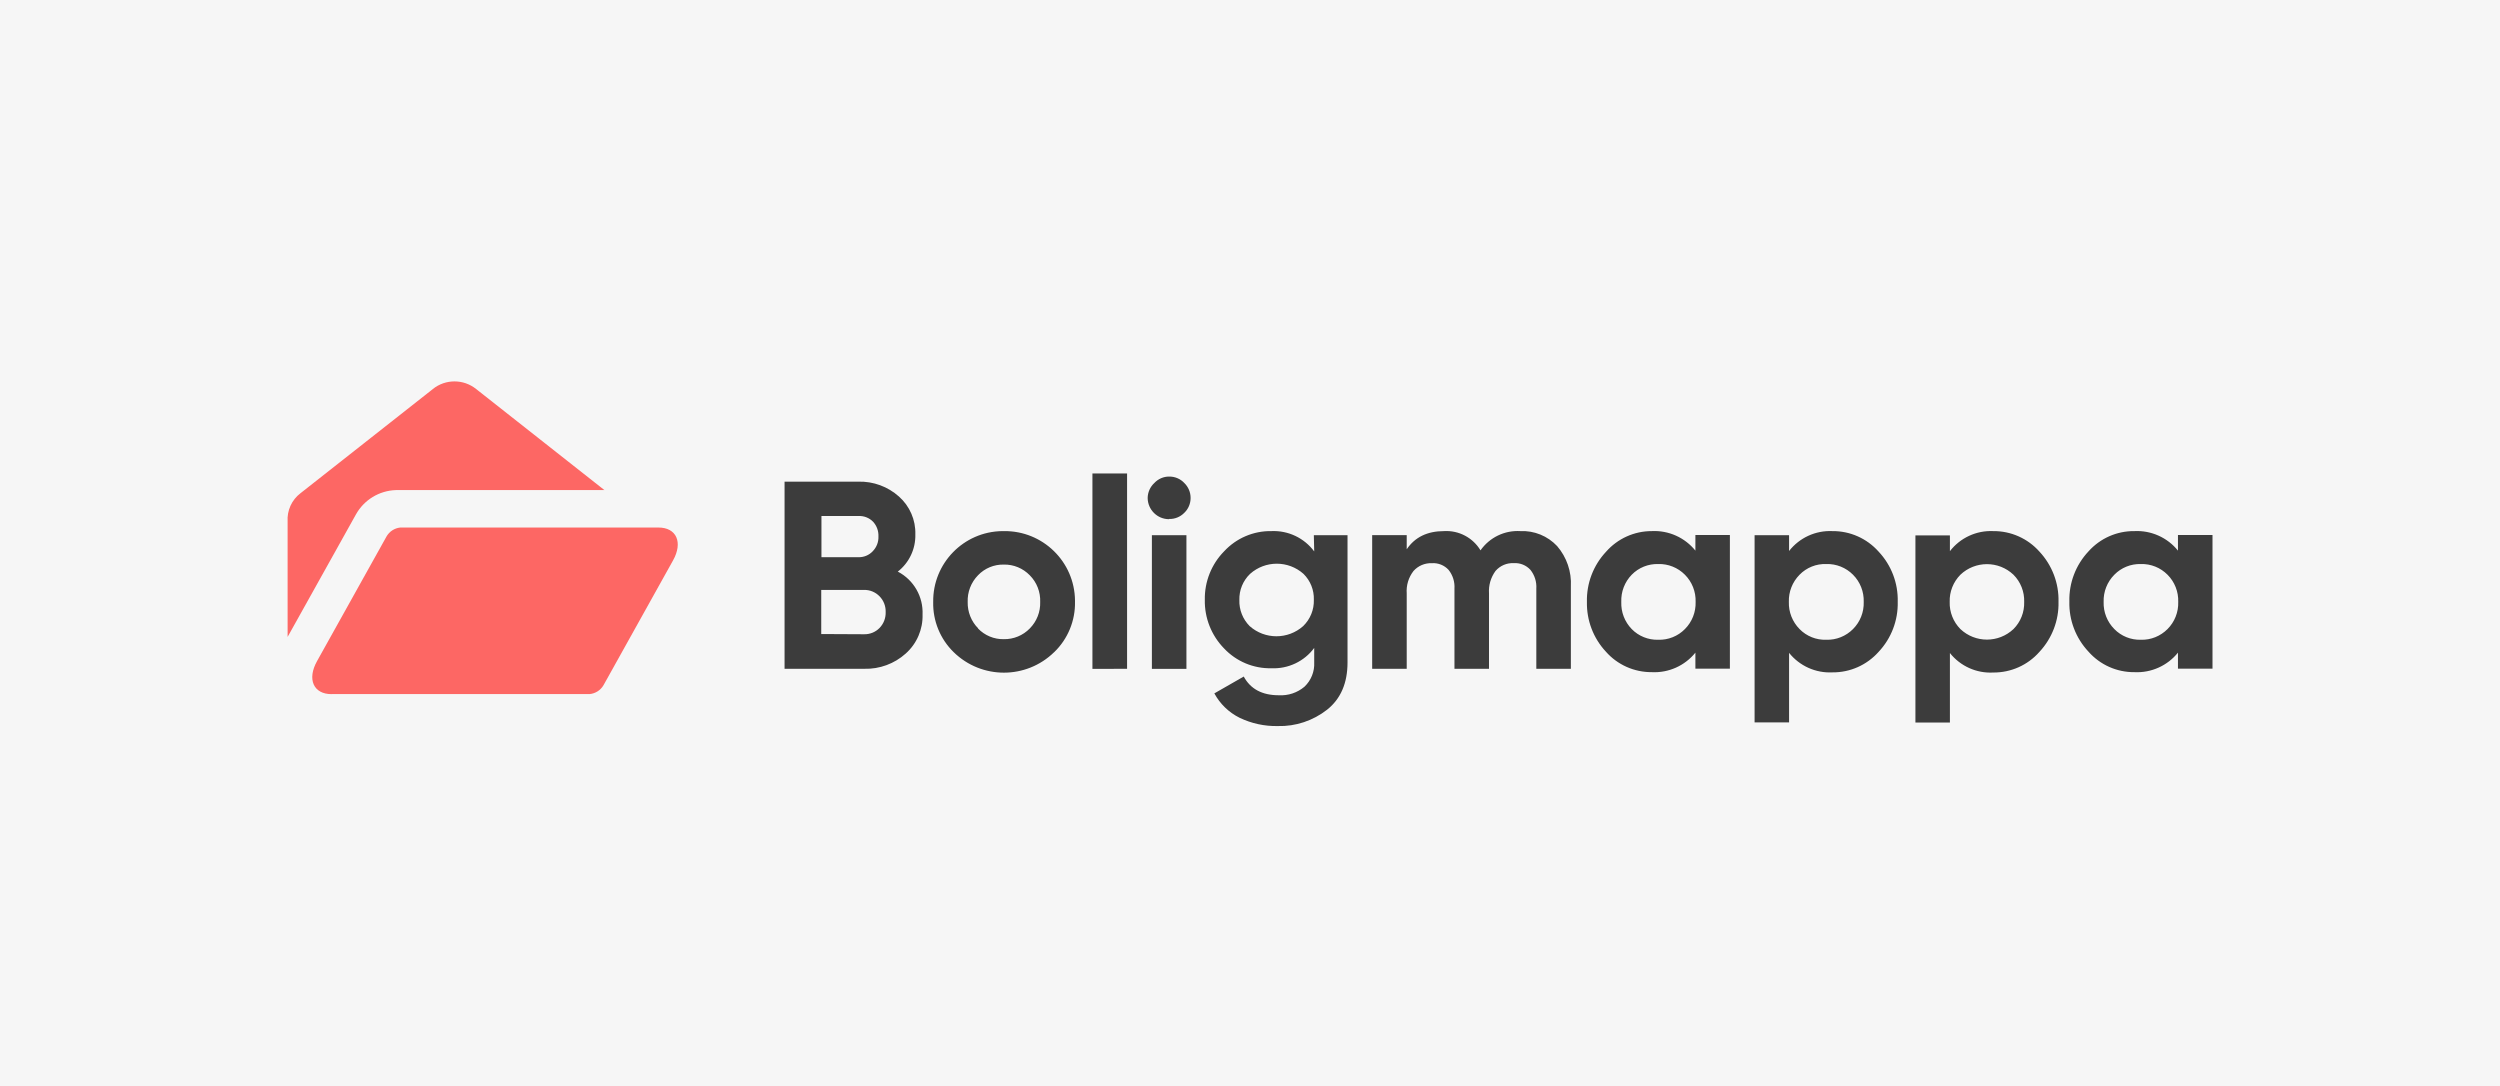 <?xml version="1.0" encoding="UTF-8"?><svg id="Layer_2" xmlns="http://www.w3.org/2000/svg" viewBox="0 0 467.56 203.14"><defs><style>.cls-1{fill:#f6f6f6;}.cls-2{fill:#3c3c3c;}.cls-3{fill:#fd6764;fill-rule:evenodd;}</style></defs><g id="Capa_1"><rect class="cls-1" width="467.56" height="203.14"/><g id="Layer_2-2"><g id="Layer_1-2"><path class="cls-2" d="m395.43,117.65c1.3,1.33,3.09,2.05,4.95,2,1.87.06,3.68-.67,5-2,1.34-1.34,2.06-3.18,2-5.08.06-1.9-.66-3.74-2-5.08-1.32-1.33-3.13-2.06-5-2-1.86-.05-3.65.67-4.95,2-1.34,1.35-2.06,3.18-2,5.08-.06,1.9.66,3.73,2,5.08m11.9-17.59h6.46v25h-6.46v-3c-1.97,2.45-5.01,3.81-8.15,3.65-3.28.03-6.41-1.37-8.58-3.83-2.38-2.53-3.67-5.9-3.58-9.38-.09-3.48,1.2-6.85,3.58-9.38,2.18-2.44,5.31-3.83,8.58-3.79,3.14-.16,6.18,1.2,8.15,3.65v-2.92Zm-40.69,17.59c2.79,2.63,7.14,2.63,9.93,0,1.34-1.34,2.06-3.18,2-5.08.06-1.9-.66-3.74-2-5.08-2.78-2.64-7.15-2.64-9.93,0-1.33,1.35-2.06,3.18-2,5.08-.06,1.9.67,3.73,2,5.08Zm6.15-18.32c3.3-.03,6.44,1.37,8.63,3.83,2.37,2.54,3.66,5.91,3.57,9.38.09,3.47-1.2,6.84-3.57,9.38-2.18,2.48-5.33,3.88-8.63,3.86-3.14.17-6.16-1.19-8.11-3.65v13h-6.45v-35h6.45v2.95c1.93-2.5,4.96-3.9,8.11-3.75Zm-36.23,18.32c1.31,1.34,3.13,2.07,5,2,1.87.06,3.68-.67,5-2,1.34-1.34,2.06-3.18,2-5.08.06-1.9-.66-3.74-2-5.08-1.32-1.33-3.13-2.06-5-2-1.87-.07-3.69.66-5,2-1.33,1.35-2.06,3.18-2,5.08-.06,1.9.67,3.73,2,5.08Zm6.15-18.32c3.3-.03,6.44,1.37,8.63,3.83,2.38,2.53,3.67,5.9,3.58,9.38.09,3.48-1.2,6.85-3.58,9.38-2.19,2.46-5.33,3.86-8.63,3.83-3.13.16-6.15-1.2-8.11-3.65v13h-6.45v-35h6.45v2.95c1.94-2.48,4.96-3.87,8.11-3.72Zm-37.54,18.32c1.3,1.33,3.09,2.05,4.95,2,1.87.06,3.69-.66,5-2,1.34-1.34,2.06-3.18,2-5.08.06-1.9-.66-3.74-2-5.08-1.32-1.33-3.13-2.06-5-2-1.86-.05-3.65.67-4.95,2-1.32,1.36-2.02,3.19-1.95,5.08-.07,1.89.63,3.72,1.95,5.08Zm11.91-17.59h6.45v25h-6.45v-3c-1.98,2.45-5.01,3.81-8.16,3.65-3.28.02-6.41-1.37-8.58-3.83-2.35-2.52-3.62-5.86-3.55-9.31-.08-3.48,1.2-6.84,3.58-9.38,2.16-2.46,5.28-3.87,8.55-3.86,3.15-.16,6.18,1.2,8.16,3.65v-2.92Zm-32.74-.73c2.59-.12,5.11.91,6.88,2.8,1.8,2.09,2.72,4.79,2.57,7.54v15.41h-6.46v-15c.08-1.26-.31-2.51-1.1-3.5-.79-.87-1.93-1.33-3.1-1.26-1.31-.07-2.57.47-3.43,1.46-.89,1.21-1.32,2.7-1.22,4.2v14.1h-6.46v-15c.08-1.26-.31-2.51-1.1-3.5-.8-.87-1.95-1.33-3.13-1.25-1.3-.05-2.56.48-3.43,1.46-.93,1.2-1.38,2.69-1.27,4.2v14.09h-6.46v-25h6.46v2.65c1.53-2.27,3.86-3.4,6.99-3.4,2.76-.16,5.39,1.23,6.81,3.6,1.69-2.41,4.51-3.78,7.45-3.6Zm-50.62,17.77c2.85,2.53,7.15,2.53,10,0,1.33-1.29,2.06-3.08,2-4.93.06-1.81-.64-3.56-1.93-4.84-2.85-2.54-7.15-2.54-10,0-1.32,1.27-2.05,3.04-2,4.88-.06,1.83.64,3.6,1.93,4.89Zm12-17h6.3v23.78c0,3.87-1.27,6.82-3.82,8.85-2.63,2.06-5.89,3.15-9.23,3.06-2.47.05-4.91-.48-7.14-1.55-2.01-1-3.65-2.59-4.72-4.56l5.5-3.15c1.27,2.34,3.45,3.5,6.56,3.5,1.75.1,3.46-.47,4.8-1.6,1.24-1.18,1.91-2.84,1.82-4.55v-2.7c-1.87,2.52-4.87,3.94-8,3.8-3.36.08-6.58-1.28-8.88-3.73-2.36-2.43-3.65-5.7-3.58-9.08-.06-3.38,1.24-6.65,3.61-9.06,2.28-2.46,5.5-3.84,8.85-3.78,3.13-.14,6.13,1.28,8,3.8l-.07-3.03Zm-30.29,25v-25h6.46v25h-6.46Zm3.21-28c-2.19,0-3.97-1.76-4-3.95.01-1.07.46-2.09,1.25-2.82.72-.77,1.73-1.21,2.78-1.2,1.07-.01,2.09.42,2.82,1.2.76.74,1.19,1.75,1.18,2.81,0,1.05-.42,2.05-1.18,2.77-.74.76-1.76,1.18-2.82,1.15l-.03.04Zm-14.33,28v-36.55h6.48v36.53l-6.48.02Zm-21.4-7.56c1.26,1.31,3.01,2.04,4.83,2,1.82.03,3.58-.69,4.85-2,1.3-1.31,2.01-3.1,1.95-4.95.07-1.87-.63-3.68-1.95-5-1.27-1.31-3.03-2.04-4.85-2-1.82-.04-3.57.68-4.83,2-1.3,1.33-2,3.14-1.93,5-.04,1.84.66,3.62,1.96,4.93l-.03.02Zm14.24,4.43c-5.22,5.11-13.57,5.11-18.79,0-2.52-2.46-3.91-5.86-3.83-9.38-.1-7.22,5.67-13.16,12.9-13.26.12,0,.24,0,.36,0,7.24-.08,13.18,5.72,13.26,12.96,0,.08,0,.17,0,.25.07,3.54-1.33,6.95-3.87,9.41l-.03.02Zm-35.56-3.35c1.09.03,2.14-.39,2.9-1.17.78-.8,1.19-1.88,1.15-3,.03-1.09-.38-2.15-1.15-2.93-.76-.78-1.81-1.22-2.9-1.19h-8v8.25l8,.04Zm-1-22.11h-6.96v7.7h6.91c1.01.03,1.98-.37,2.67-1.1.73-.74,1.12-1.74,1.08-2.78.04-1.01-.31-2-1-2.75-.72-.74-1.72-1.13-2.75-1.07h.05Zm7.35,10.41c2.95,1.55,4.74,4.67,4.6,8,.08,2.78-1.07,5.46-3.15,7.31-2.12,1.91-4.9,2.93-7.75,2.85h-14.91v-35h13.81c2.79-.07,5.5.92,7.58,2.78,2.02,1.79,3.15,4.38,3.07,7.08.07,2.72-1.15,5.31-3.3,6.98h.05Z"/><path class="cls-3" d="m62,129.81h48.29c1.08-.11,2.04-.73,2.58-1.66l13-23.33c1.89-3.38.66-6.16-2.73-6.16h-48.27c-1.08.11-2.04.73-2.58,1.67l-13,23.32c-1.89,3.39-.67,6.17,2.72,6.17"/><path class="cls-3" d="m80.97,72.75l-24.79,19.51c-1.63,1.25-2.52,3.23-2.39,5.28v21.58l12.79-22.93c1.52-2.71,4.35-4.43,7.46-4.53h39l-24-18.91c-2.36-1.89-5.72-1.89-8.08,0"/></g></g></g></svg>